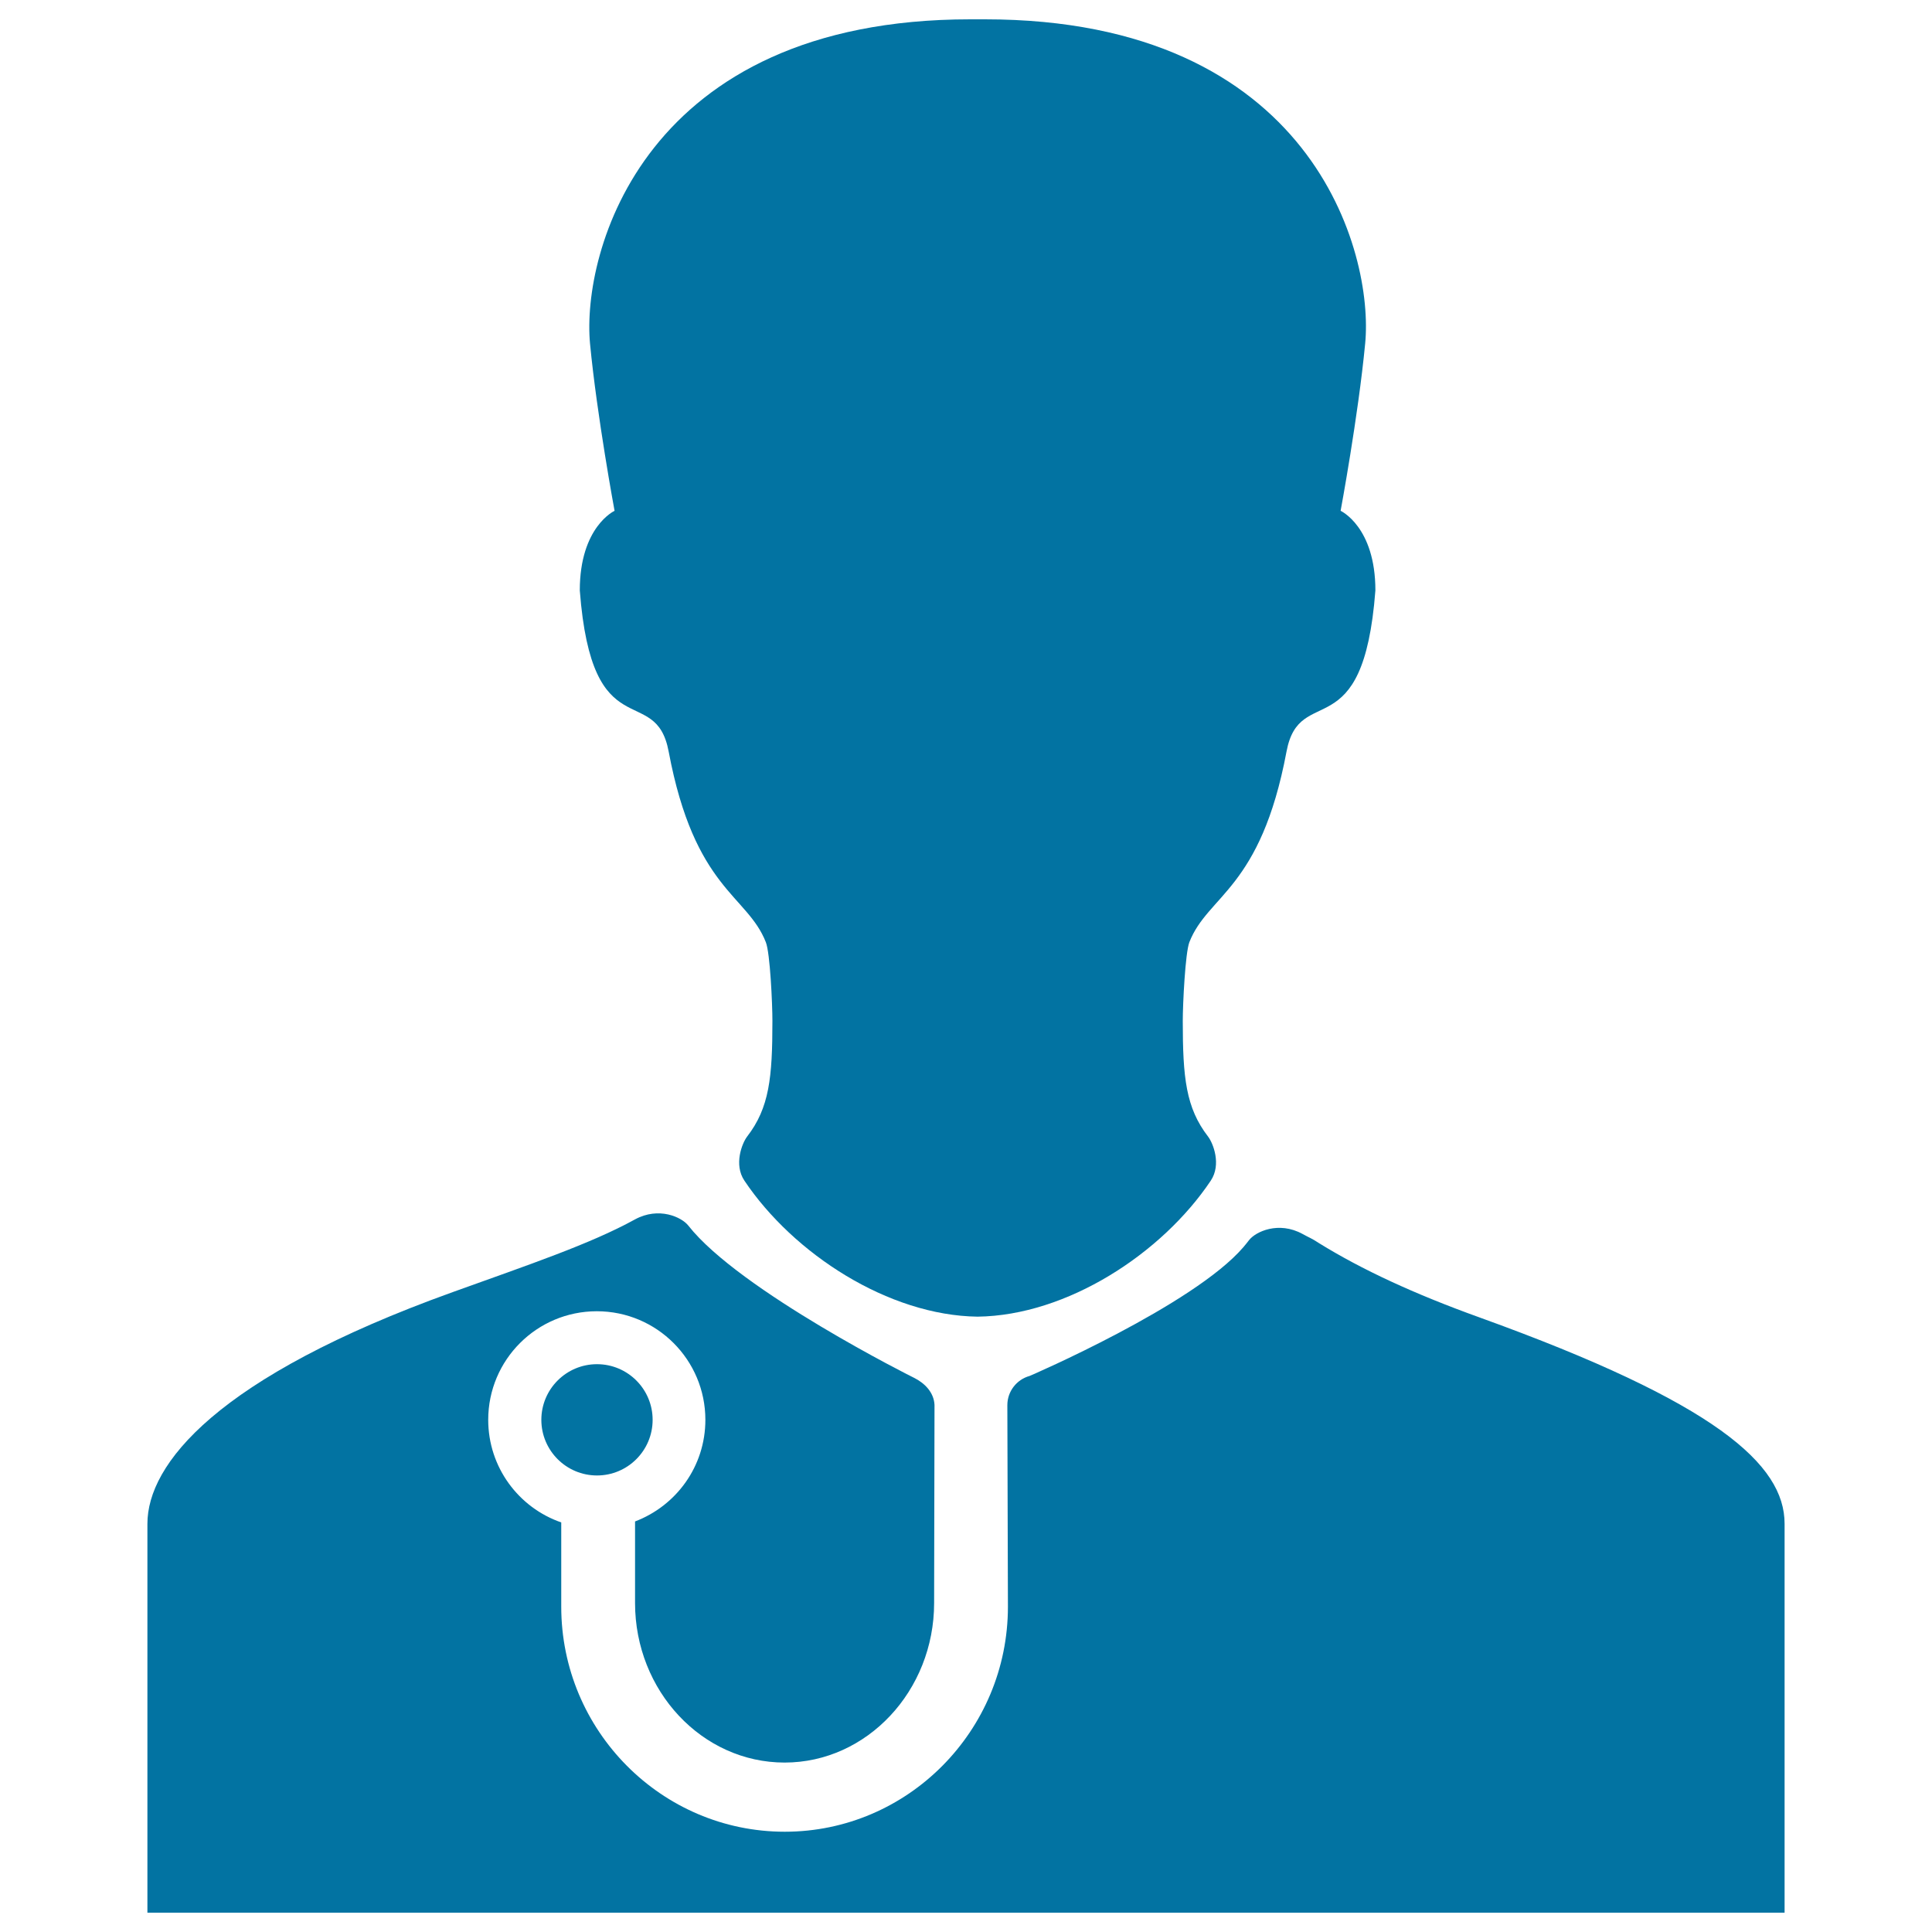 <svg xmlns="http://www.w3.org/2000/svg" viewBox="0 0 1000 1000" style="fill:#0273a2">
<title>Medical Specialist SVG icon</title>
<g><g id="Layer_2_44_"><g><path d="M309,706.1c-15.9,0-28.8,12.9-28.8,28.8s12.9,28.8,28.8,28.8c15.9,0,28.8-12.9,28.8-28.8C337.8,719,324.9,706.1,309,706.1z"/><path d="M765.8,681.9c-33.9-12.2-61-24.8-83-38.4c-3.9-2.6-5.2-2.9-8.6-4.8c-12.4-6.8-24.3-1.2-27.7,3.2c-0.9,1.2-1.9,2.4-2.9,3.6c-25.8,30.1-110.6,66.7-110.7,66.7c-6.6,1.8-11.5,7.9-11.5,15.1c0,0,0,0,0,0l0,0l0.3,104.3c0,64.3-51.9,116.5-115.5,116.5c-63.8,0-115.7-52.3-115.7-116.5v-43.6c-22-7.6-37.8-28.5-37.8-53.1c0-31.1,25.2-56.2,56.2-56.2c31.1,0,56.2,25.2,56.2,56.2c0,24.1-15.1,44.5-36.4,52.6v42.2c0,45.5,34.7,82.6,77.4,82.6c42.6,0,77.4-37.1,77.4-82.6l0.2-101.7l0,0c0,0,0,0,0,0l0-0.7c0,0,0,0,0-0.1c-0.3-6.5-5.1-11.3-10.5-14c-0.1,0-90.4-45.1-116.9-78.8c-3.4-4.4-15.3-10-27.7-3.2c-23.1,12.7-54.6,23.3-94.3,37.6C111.7,712.9,76.3,758,76.3,788.7c0,30.7,0,201.3,0,201.3h423.4h0.6h423.4c0,0,0-170.6,0-201.3C923.7,758,888.3,726.1,765.8,681.9z"/><path d="M300.1,305.6c6.3,82.8,39.2,47.1,46,83.4c13.4,71.4,40.7,74.1,50.3,98.7c2.2,5.5,3.4,31.9,3.4,40.7c0,29.4-1.6,45-13.1,59.9c-2.6,3.4-7,14.5-1.4,22.8c25.4,37.9,74.6,69.8,120.7,70.4c46.2-0.6,95.3-32.5,120.7-70.4c5.6-8.4,1.2-19.4-1.4-22.8c-11.5-14.9-13.1-30.5-13.1-59.9c0-8.8,1.3-35.2,3.4-40.7c9.6-24.6,36.9-27.3,50.3-98.7c6.8-36.3,39.7-0.6,46-83.4c0-33-18-41.2-18-41.2s9.1-48.9,12.7-86.5C711.2,131,679.4,10,509.8,10c-0.6,0-2.7,0-3.8,0c-1.1,0-3.1,0-3.8,0C332.8,10,301,131,305.4,177.9c3.6,37.6,12.7,86.5,12.7,86.5S300.1,272.6,300.1,305.6z"/></g></g></g>
</svg>